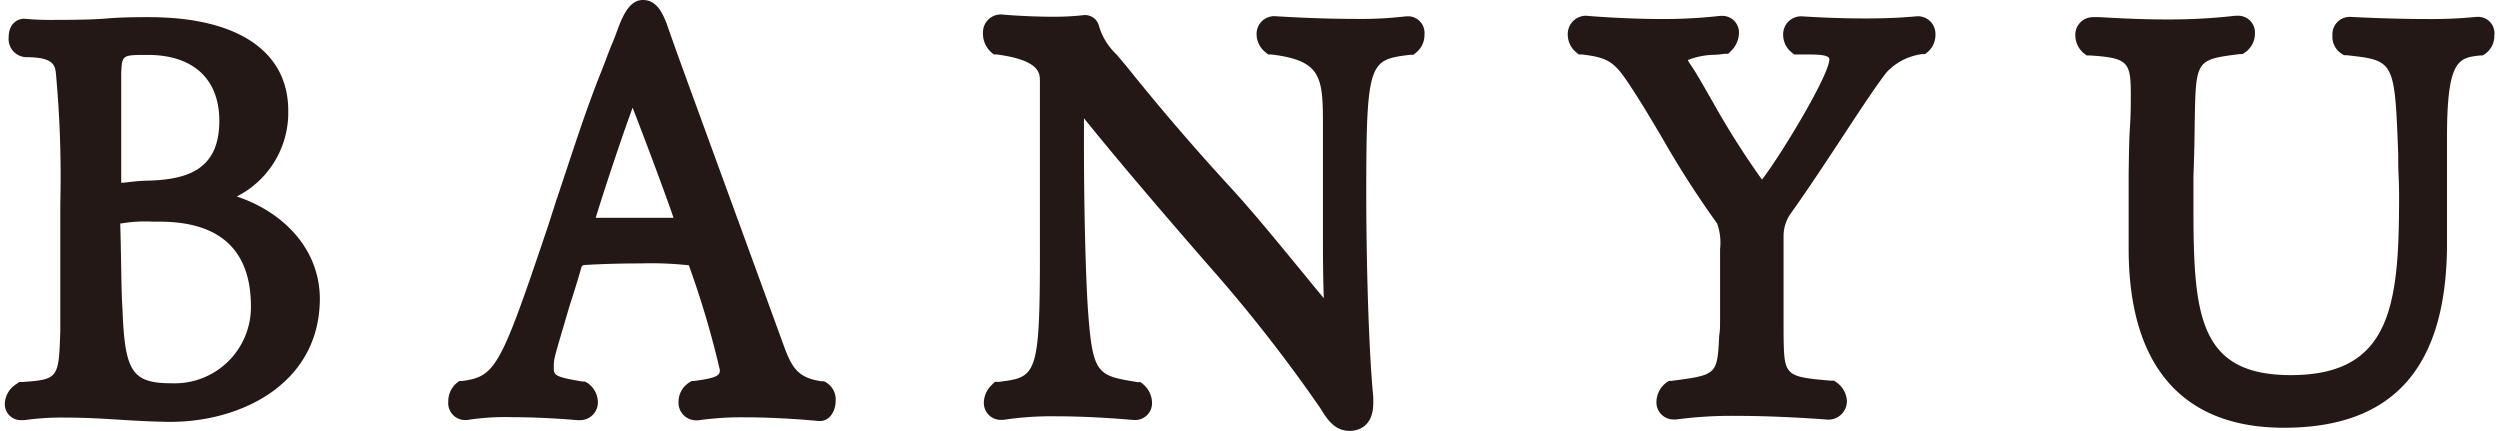 <svg xmlns="http://www.w3.org/2000/svg" width="174" height="30" viewBox="0 0 174.14 30.14"><defs><style>.cls-1{fill:#231815;}</style></defs><g id="レイヤー_2" data-name="レイヤー 2"><g id="レイヤー_1-2" data-name="レイヤー 1"><path class="cls-1" d="M16.22,13.74a6.57,6.57,0,0,0,3.6-6c0-4.16-3.55-6.54-9.74-6.54-.83,0-1.85,0-2.93.09s-2.45.1-3.61.1a18.88,18.88,0,0,1-2.17-.08c-.55,0-1.1.4-1.1,1.3A1.27,1.27,0,0,0,1.52,4c1.93,0,2,.59,2.06,1.21a78.22,78.22,0,0,1,.3,9.06c0,1.47,0,3,0,3.88,0,1.18,0,2.22,0,3.12,0,.69,0,1.3,0,1.89-.11,3.25-.11,3.38-2.64,3.55l-.23,0-.19.14A1.69,1.69,0,0,0,0,28.23a1.12,1.12,0,0,0,1.14,1.15h.2a18.83,18.83,0,0,1,2.92-.18c1.26,0,2.55.07,3.79.15s2.25.13,3.4.15h.12c5,0,10.46-2.7,10.46-8.64C22,17.33,19.39,14.79,16.22,13.74Zm-6.1-1.11c-.74,0-1.55.12-1.86.15l-.12,0V5.1C8.2,3.84,8.2,3.84,10,3.84c3.17,0,5,1.68,5,4.61C15,11.94,12.67,12.53,10.12,12.63Zm-2,3a9.79,9.79,0,0,1,2.24-.13h.46c4.24,0,6.39,2,6.39,5.93a5.33,5.33,0,0,1-5.52,5.37c-2.78,0-3.3-.78-3.46-5.17C8.14,20.5,8.14,17.67,8.07,15.62Z"/><path class="cls-1" d="M57.28,26.66l-.09,0h-.1c-1.53-.24-2-.82-2.57-2.35C48.08,6.64,46.89,3.45,46.3,1.7,46,.93,45.59,0,44.62,0c-1.27,0-1.68,2-2.13,3-.15.33-.67,1.72-.67,1.72-1.25,3.1-2.07,5.77-3.24,9.24L38,15.76c-3.34,9.94-3.68,10.55-6,10.88l-.22,0-.18.14a1.66,1.66,0,0,0-.59,1.3,1.18,1.18,0,0,0,1.14,1.29h.09l.08,0a17.07,17.07,0,0,1,3.1-.2c1.35,0,3,.07,4.63.21h.17a1.24,1.24,0,0,0,1.25-1.25,1.65,1.65,0,0,0-.71-1.34l-.19-.11-.18,0c-2-.34-2-.45-2-1a2.54,2.54,0,0,1,.06-.67c.13-.59.59-2.06,1-3.49.32-1,.64-2,.86-2.8a.23.23,0,0,1,.23-.19c1.14-.07,2.52-.11,3.91-.11a24.51,24.51,0,0,1,3.38.13A64.08,64.08,0,0,1,50,25.87c0,.38-.16.55-1.81.77l-.16,0-.13.08a1.6,1.6,0,0,0-.79,1.38,1.23,1.23,0,0,0,1.18,1.29h.2a21.92,21.92,0,0,1,3.26-.21c2.52,0,5.11.25,5.14.26H57c.63,0,1.1-.62,1.1-1.45A1.4,1.4,0,0,0,57.28,26.66ZM46.76,15.23c-.62,0-1.71,0-3.22,0H41.32c.49-1.63,1.78-5.53,2.58-7.7C44.78,9.79,46.27,13.77,46.76,15.23Z"/><path class="cls-1" d="M98.22,1.14H98a27.52,27.52,0,0,1-3.69.18c-2.72,0-5.47-.19-5.56-.19A1.24,1.24,0,0,0,87.53,2.4a1.63,1.63,0,0,0,.63,1.26l.18.15.23,0c3.6.44,3.6,1.64,3.6,5.2v1s0,2.16,0,3c0,1.14,0,2.45,0,3.76q0,2.4.06,4.08c-.58-.69-1.17-1.42-1.78-2.16-1.48-1.8-3-3.66-4.5-5.32-2.47-2.68-5-5.59-7.47-8.68l-.73-.87a4.45,4.45,0,0,1-1.24-2,1,1,0,0,0-1.08-.76h0a18.59,18.59,0,0,1-2.2.11c-1.69,0-3.37-.14-3.46-.15a1.24,1.24,0,0,0-1.37,1.22A1.77,1.77,0,0,0,69,3.68l.17.13.21,0c3,.4,3,1.32,3,1.87,0,2,0,4.26,0,6.41s0,4,0,5.61c0,8.63-.27,8.67-2.87,9l-.28,0-.19.19a1.75,1.75,0,0,0-.58,1.25,1.18,1.18,0,0,0,1.14,1.22h.21a22.78,22.78,0,0,1,3.75-.25c2.67,0,5.34.26,5.44.26a1.18,1.18,0,0,0,1.22-1.22,1.73,1.73,0,0,0-.63-1.29l-.17-.14-.21,0c-2.85-.46-3.15-.51-3.48-5.19-.16-2.46-.27-7.19-.27-11.26,0-.68,0-1.35,0-2,2.17,2.69,5.11,6.16,8.93,10.54a105.35,105.35,0,0,1,7.61,9.75c.48.79,1,1.57,2.05,1.57.38,0,1.64-.14,1.64-1.95v-.41c-.34-3.52-.49-9.85-.49-14.23,0-9.32.23-9.35,3.07-9.71l.23,0,.18-.15a1.58,1.58,0,0,0,.59-1.26A1.17,1.17,0,0,0,98.22,1.14Z"/><path class="cls-1" d="M133.67,1.14h0c-1,.1-2.23.15-3.58.15-2.37,0-4.41-.15-4.49-.15a1.26,1.26,0,0,0-1.25,1.3,1.58,1.58,0,0,0,.59,1.22l.18.15.24,0,.77,0c1.09,0,1.45.11,1.45.34,0,1.09-3.35,6.64-4.71,8.41a58.26,58.26,0,0,1-3.48-5.5c-.54-.92-1-1.8-1.59-2.65-.07-.11-.1-.19-.12-.21a5.4,5.4,0,0,1,1.94-.37,6,6,0,0,0,.63-.07l.26,0,.18-.18a1.8,1.8,0,0,0,.57-1.25,1.16,1.16,0,0,0-1.14-1.22h-.17a35.72,35.72,0,0,1-4,.22c-2.75,0-5.31-.22-5.4-.23a1.28,1.28,0,0,0-1.26,1.33,1.6,1.6,0,0,0,.59,1.23l.18.15.24,0c1.91.23,2.29.57,3.38,2.23.73,1.1,1.44,2.3,2.2,3.58a66.37,66.37,0,0,0,3.85,6,4,4,0,0,1,.21,1.8s0,4.42,0,4.89,0,.8-.06,1.14c-.14,2.76-.14,2.76-3.32,3.18l-.19,0-.17.11a1.72,1.72,0,0,0-.71,1.37,1.19,1.19,0,0,0,1.18,1.22h.21a29.42,29.42,0,0,1,4.24-.25c3.13,0,6.3.26,6.33.26h.17a1.3,1.3,0,0,0,1.19-1.29,1.69,1.69,0,0,0-.71-1.3l-.18-.13h-.22c-3.28-.28-3.28-.34-3.32-3.26,0-.35,0-.73,0-1.12V16.75l0-.25a2.72,2.72,0,0,1,.45-1.5c1.37-1.92,2.69-3.94,3.86-5.72s2.18-3.31,2.89-4.22a4.11,4.11,0,0,1,2.52-1.28l.18,0,.15-.12A1.58,1.58,0,0,0,135,2.4,1.23,1.23,0,0,0,133.67,1.14Z"/><path class="cls-1" d="M173,1.18h-.17a32,32,0,0,1-3.52.15c-2.61,0-5.26-.15-5.33-.15a1.21,1.21,0,0,0-1.22,1.29,1.41,1.41,0,0,0,.66,1.3l.15.09.17,0c3.37.37,3.37.37,3.62,6.94l0,.55c0,.69.06,1.28.06,2.37,0,7.56-.52,12.51-7.57,12.51-6.49,0-6.81-4.27-6.81-11.83,0-.39,0-.78,0-1.14s0-.66,0-.92c.06-1.54.08-2.8.09-3.85.08-4.32.08-4.32,3.17-4.71l.18,0,.16-.11a1.59,1.59,0,0,0,.7-1.35,1.17,1.17,0,0,0-1.18-1.22h-.17a41.22,41.22,0,0,1-4.82.26c-2.06,0-3.9-.12-4.68-.16l-.49,0a1.23,1.23,0,0,0-1.22,1.29,1.65,1.65,0,0,0,.6,1.24l.2.15.25,0c2.67.17,2.83.47,2.83,2.78,0,.62,0,1.35-.06,2.22s-.07,2-.09,3.26c0,1.1,0,3,0,4.94v.31c0,8.19,3.75,12.52,10.85,12.52,7.58,0,11.31-4.12,11.41-12.58,0-1.91,0-3,0-3.94s0-1.72,0-3v-.8c0-5.44.82-5.54,2.3-5.71l.19,0,.16-.1a1.54,1.54,0,0,0,.66-1.31A1.14,1.14,0,0,0,173,1.18Z"/></g></g></svg>